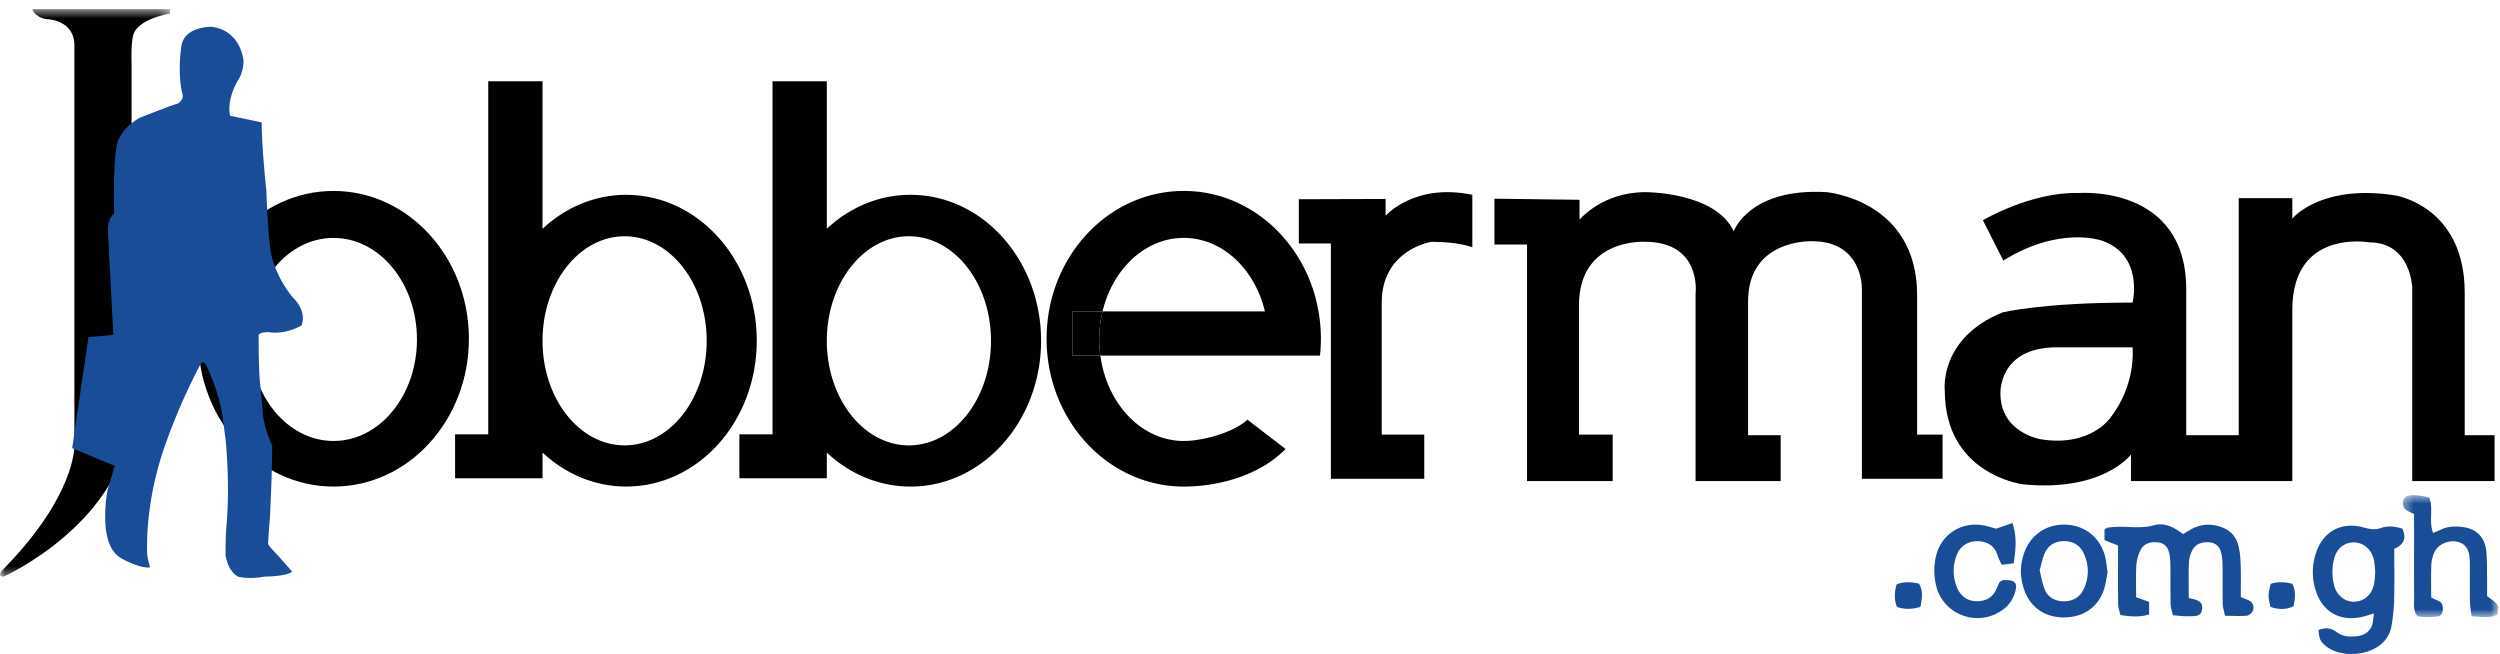 <svg width="260" height="68" xmlns="http://www.w3.org/2000/svg" xmlns:xlink="http://www.w3.org/1999/xlink"><defs><path id="a" d="M.374.623h9.907v12.68H.374z"/><path id="c" d="M0 .554h17.677v59.017H0z"/></defs><g fill="none" fill-rule="evenodd"><path d="M227.631 62.19c.393.102.616.138.821.22.496.2.653.528.545 1.069-.08.395-.351.56-.721.587-.339.023-.68.035-1.02.022-.391-.014-.781-.06-1.274-.101-.086-.388-.228-.754-.237-1.123-.03-1.304-.008-2.61-.023-3.915-.005-.45-.016-.911-.106-1.35-.159-.76-.578-1.138-1.247-1.197-.727-.065-1.403.116-1.746.793a4.308 4.308 0 0 0-.444 1.62c-.068 1.069-.02 2.146-.02 3.297l1.347.49v1.3c-.998.311-1.936.212-2.986.066-.081-.372-.223-.74-.23-1.109-.028-1.475-.015-2.95-.016-4.425v-1.706l-1.407-.55v-1.085c.14-.098.225-.205.321-.218.393-.047.787-.088 1.181-.091 1.224-.006 2.429.188 3.674-.165 1.075-.305 2.1.236 2.998.928.38-.222.706-.447 1.06-.616.852-.406 1.733-.464 2.65-.204 1.08.306 1.795.983 2.055 2.058.16.653.203 1.343.225 2.019.035 1.072.01 2.148.01 3.287.358.153.674.25.95.414.321.19.481.696.289 1.048-.118.215-.394.465-.617.482-.722.056-1.453.012-2.265.004-.094-.467-.225-.837-.232-1.208-.029-1.304-.004-2.61-.021-3.915-.006-.45-.025-.911-.123-1.348-.165-.74-.604-1.123-1.273-1.17-.724-.05-1.383.136-1.738.815a3.182 3.182 0 0 0-.363 1.295c-.05 1.182-.017 2.368-.017 3.682M247.03 59.422c-.06-.445-.066-.965-.213-1.442-.309-1.01-1.21-1.629-2.158-1.57-.909.057-1.645.674-1.904 1.666a5.513 5.513 0 0 0 .01 2.848c.274 1.028 1.15 1.691 2.098 1.657.973-.035 1.778-.707 2.02-1.752.1-.435.097-.895.147-1.407m-5.905 6.106c.665-.284 1.306-.245 1.894.209.637.492 1.37.511 2.109.43.325-.035.679-.139.94-.323.263-.184.497-.481.616-.779.132-.337.125-.73.204-1.259-.483.14-.79.238-1.1.317-2.315.593-4.215-.417-4.945-2.679a6.254 6.254 0 0 1 .045-4.011c.74-2.17 2.628-3.189 4.849-2.595.662.177 1.218.317 1.932.059.654-.234 1.445-.16 2.181.088.449.986.165 1.654-.848 2.087 0 1.776.032 3.53-.012 5.283a18.645 18.645 0 0 1-.295 2.864c-.087.478-.339.971-.647 1.355-1.318 1.652-4.58 1.939-6.198.585-.542-.455-.648-.69-.725-1.63" fill="#1A4D98"/><g transform="translate(249.524 50.875)"><mask id="b" fill="#fff"><use xlink:href="#a"/></mask><path d="M1.538 2.584C.834 2.256.272 2.059.39 1.31.44 1 .576.78.88.696 1.378.561 2.01.612 3.12.864c.46 1.115-.075 2.41.395 3.687.335-.14.587-.234.828-.352.692-.34 1.427-.354 2.165-.275 1.474.158 2.387 1.034 2.543 2.508.087.841.066 1.697.08 2.547.011.732.004 1.466.004 2.136.425.345.844.563 1.071.91.151.23.028.642.028 1.002-.892.463-1.763.206-2.718.195-.067-.576-.153-1.014-.161-1.454-.022-1.134-.006-2.267-.01-3.401 0-.397.007-.796-.028-1.19-.086-1.02-.519-1.563-1.334-1.72-.893-.174-1.927.269-2.31 1.067-.19.398-.318.862-.336 1.3-.045 1.128-.016 2.26-.016 3.432.248.121.432.235.633.306.538.19.625.602.565 1.09-.037.308-.2.535-.52.58a7.693 7.693 0 0 1-2.096-.01c-.479-.596-.355-1.184-.358-1.738-.013-2.381-.007-4.762-.007-7.142V2.584z" fill="#1A4D98" mask="url(#b)"/></g><path d="M212.123 59.313c.17.665.267 1.345.518 1.962.357.875 1.106 1.27 2.039 1.257.93-.01 1.648-.435 2.039-1.289.546-1.196.552-2.426.023-3.63-.375-.853-1.062-1.31-2.006-1.333-.94-.022-1.677.375-2.07 1.222-.256.553-.359 1.175-.543 1.81m7.065.199c-.113.547-.18 1.233-.4 1.865-.635 1.83-2.184 2.85-4.186 2.836-1.919-.015-3.399-1.016-4.054-2.788-.444-1.202-.499-2.426-.122-3.666.608-2 2.245-3.227 4.295-3.197 2.055.03 3.676 1.29 4.208 3.309.129.488.16 1.002.26 1.64M207.598 54.98l1.694-.584c.399 1.184.431 2.36.127 4.188l-1.25.154c-.17-.388-.326-.682-.427-.996-.324-1-1.052-1.43-2.051-1.458-1.028-.028-1.875.541-2.224 1.515-.373 1.045-.387 2.118.004 3.159.344.914.991 1.527 2.015 1.565.988.038 1.758-.352 2.167-1.31.107-.255.222-.507.3-.684.196-.099.295-.19.395-.194 1.289-.043 1.554.298 1.156 1.447a3.347 3.347 0 0 1-1.326 1.711c-2.612 1.778-6.153.4-6.845-2.68a6.685 6.685 0 0 1-.015-2.865c.494-2.326 2.606-3.73 4.955-3.31.443.08.874.224 1.325.343M199.732 63.117c-.891.258-1.648.275-2.444.003-.321-.779-.27-1.529-.045-2.333.782-.34 1.543-.247 2.33-.091.458.752.316 1.518.16 2.42M236.13 63.122c-.266-1.173-.266-1.173.014-2.39.721-.266 1.476-.204 2.254-.02.396.764.308 1.522.123 2.338-.808.392-1.602.33-2.39.072" fill="#1A4D98"/><g transform="translate(0 .398)"><mask id="d" fill="#fff"><use xlink:href="#c"/></mask><path d="M3.368.554h14.309v.46c-3.592.661-3.821 2.241-3.821 2.241-.26.949-.172 2.989-.172 2.989v36.432C13.08 53.882.38 59.57.38 59.57c-.69 0-.23-.575-.23-.575 7.815-7.872 7.586-13.074 7.586-13.074V4.346c0-2.758-2.932-2.758-2.932-2.758C3.541 1.358 3.368.554 3.368.554" fill="#010101" mask="url(#d)"/></g><path d="M34.687 45.861c-4.793 0-8.677-4.727-8.677-10.559 0-5.831 3.884-10.559 8.677-10.559 4.792 0 8.677 4.728 8.677 10.56 0 5.83-3.885 10.558-8.677 10.558m0-26.003c-7.776 0-14.08 6.882-14.08 15.372s6.304 15.372 14.08 15.372c7.775 0 14.079-6.882 14.079-15.372s-6.304-15.372-14.08-15.372" fill="#010101"/><path d="M64.96 46.32c-4.715 0-8.538-4.869-8.538-10.874 0-6.007 3.823-10.876 8.538-10.876 4.714 0 8.537 4.869 8.537 10.876 0 6.005-3.823 10.874-8.537 10.874m.17-26.06c-3.315 0-6.35 1.328-8.708 3.533V8.451h-5.645v36.72h-3.448v4.569h9.093v-2.67c2.358 2.204 5.393 3.532 8.707 3.532 7.498 0 13.576-6.792 13.576-15.17 0-8.379-6.078-15.171-13.576-15.171" fill="#010101"/><path d="M94.526 46.32c-4.714 0-8.537-4.869-8.537-10.874 0-6.007 3.823-10.876 8.537-10.876s8.537 4.869 8.537 10.876c0 6.005-3.823 10.874-8.537 10.874m.17-26.06c-3.315 0-6.35 1.328-8.707 3.533V8.451h-5.646v36.72h-3.448v4.569h9.094v-2.67c2.357 2.204 5.392 3.532 8.706 3.532 7.498 0 13.577-6.792 13.577-15.17 0-8.379-6.079-15.171-13.577-15.171M114.666 32.386h-3.148v4.597h2.922a12.649 12.649 0 0 1-.121-1.681c0-1.012.125-1.989.347-2.916" fill="#010101"/><path d="M137.278 36.983c.06-.575.095-1.16.095-1.752 0-.973-.088-1.923-.248-2.845-1.239-7.13-7.04-12.528-14.016-12.528-7.877 0-14.263 6.883-14.263 15.373 0 8.49 6.386 15.371 14.263 15.371 3.826 0 8.03-1.265 10.59-3.908l-3.965-3.045c-1.472 1.346-4.629 2.212-6.625 2.212-4.377 0-7.997-3.848-8.668-8.878h-2.923v-4.597h3.148c1.055-4.412 4.432-7.643 8.443-7.643 4.013 0 7.39 3.231 8.444 7.643h-16.887a12.52 12.52 0 0 0-.347 2.916c0 .573.048 1.132.122 1.681h22.837z" fill="#010101"/><path d="M135.079 20.72v4.598h3.333v24.48h9.711V45.2H143.7V31.466c0-5.516 5.171-6.32 5.171-6.32 2.873 0 4.252.573 4.252.573V20.26c-6.033-1.263-9.021 2.184-9.021 2.184v-1.752l-9.022.028zM155.421 20.663v4.77h3.39v24.595h8.908v-4.827h-3.505V31.754c0-7.01 6.838-6.609 6.838-6.609 5.976 0 5.287 5.402 5.287 5.402v19.481h8.85v-4.77h-3.391V31.352c0-6.552 6.666-6.264 6.666-6.264 5.344 0 5.172 5 5.172 5v19.71h8.39v-4.597h-2.644V30.72c0-9.94-9.424-10.737-9.424-10.737-8.045-.468-9.654 4.072-9.654 4.072-1.897-4.106-9.195-4.072-9.195-4.072-4.482 0-6.838 2.865-6.838 2.865v-2.069l-8.85-.115zM219.509 43.405s-2.026 3.103-7.24 2.284c0 0-4.225-.646-4.225-4.784 0 0-.215-4.784 5.862-4.784h7.887v.215s.346 3.664-2.284 7.069zm36.821 1.853V30.433c0-9.023-7.24-10.115-7.24-10.115-7.758-1.206-10.689 2.414-10.689 2.414v-2.126h-5.575v24.652h-5.459v-15.17c0-10.92-11.147-10.016-11.147-10.016-4.942-.156-9.999 2.832-9.999 2.832l2.125 4.195c5.804-3.62 10.172-2.097 10.172-2.097 4.482 1.465 3.275 6.465 3.275 6.465-9.538 0-13.561 1.034-13.561 1.034-6.608 2.701-5.976 8.103-5.976 8.103 0 8.792 8.159 9.769 8.159 9.769 8.333.804 11.206-3.103 11.206-3.103v2.758h16.78V32.214c0-8.448 7.988-7.01 7.988-7.01 4.368 0 4.483 4.712 4.483 4.712v20.112h8.562v-4.77h-3.104z" fill="#010101"/><path d="M17.074 11.267c.604-.259 1.407-.488 1.407-.488.777-.489.46-1.12.46-1.12-.517-2.357-.057-4.972-.057-4.972.402-2.011 3.189-1.896 3.189-1.896 2.988.431 3.247 3.477 3.247 3.477.029 1.35-.632 2.183-.632 2.183-1.207 2.212-.748 3.592-.748 3.592 2.788.575 3.277.69 3.277.69 0 2.671.488 7.096.488 7.126.143 4.396.46 6.406.46 6.406.574 2.76 2.327 4.713 2.327 4.713 1.523 1.523.862 2.873.862 2.873-1.84 1.034-3.39.69-3.39.69-1.179 0-1.064.373-1.064.373 0 3.908.144 4.885.144 4.885.23 2.24.316 3.534.316 3.534.402 2.04.948 2.987.948 2.987 0 2.903-.201 6.696-.201 6.696s0 .603-.057 1.15c-.058.545-.172 2.356-.172 2.356 0 .114.229.374.286.46a63.747 63.747 0 0 1 2.213 2.47c-.603.517-2.93.517-2.93.517-1.552.316-2.702 0-2.702 0-1.091-.632-1.264-2.154-1.264-2.154s-.028.287-.028-.145c0-2.068.114-3.188.114-3.188.373-4.34-.114-8.851-.114-8.851l-.26-1.925c-.344-3.017-1.838-5.89-1.838-5.89-.317-.315-.517.086-.517.086-2.27 4.31-3.505 7.96-3.505 7.96-2.443 6.58-2.012 11.98-2.012 11.98.201.921.287 1.15.287 1.15-.89.23-3.189-.977-3.189-1.062-2.299-1.524-1.236-6.954-1.236-6.954l.748-2.529-4.425-1.839 1.695-11.55 2.586-.23-.575-11.033c.03-1.15.66-1.581.66-1.581-.172-7.441.576-7.93.576-7.93.718-1.35 2.097-2.04 2.097-2.04 1.523-.603 2.529-.977 2.529-.977" fill="#1A4D98"/></g></svg>